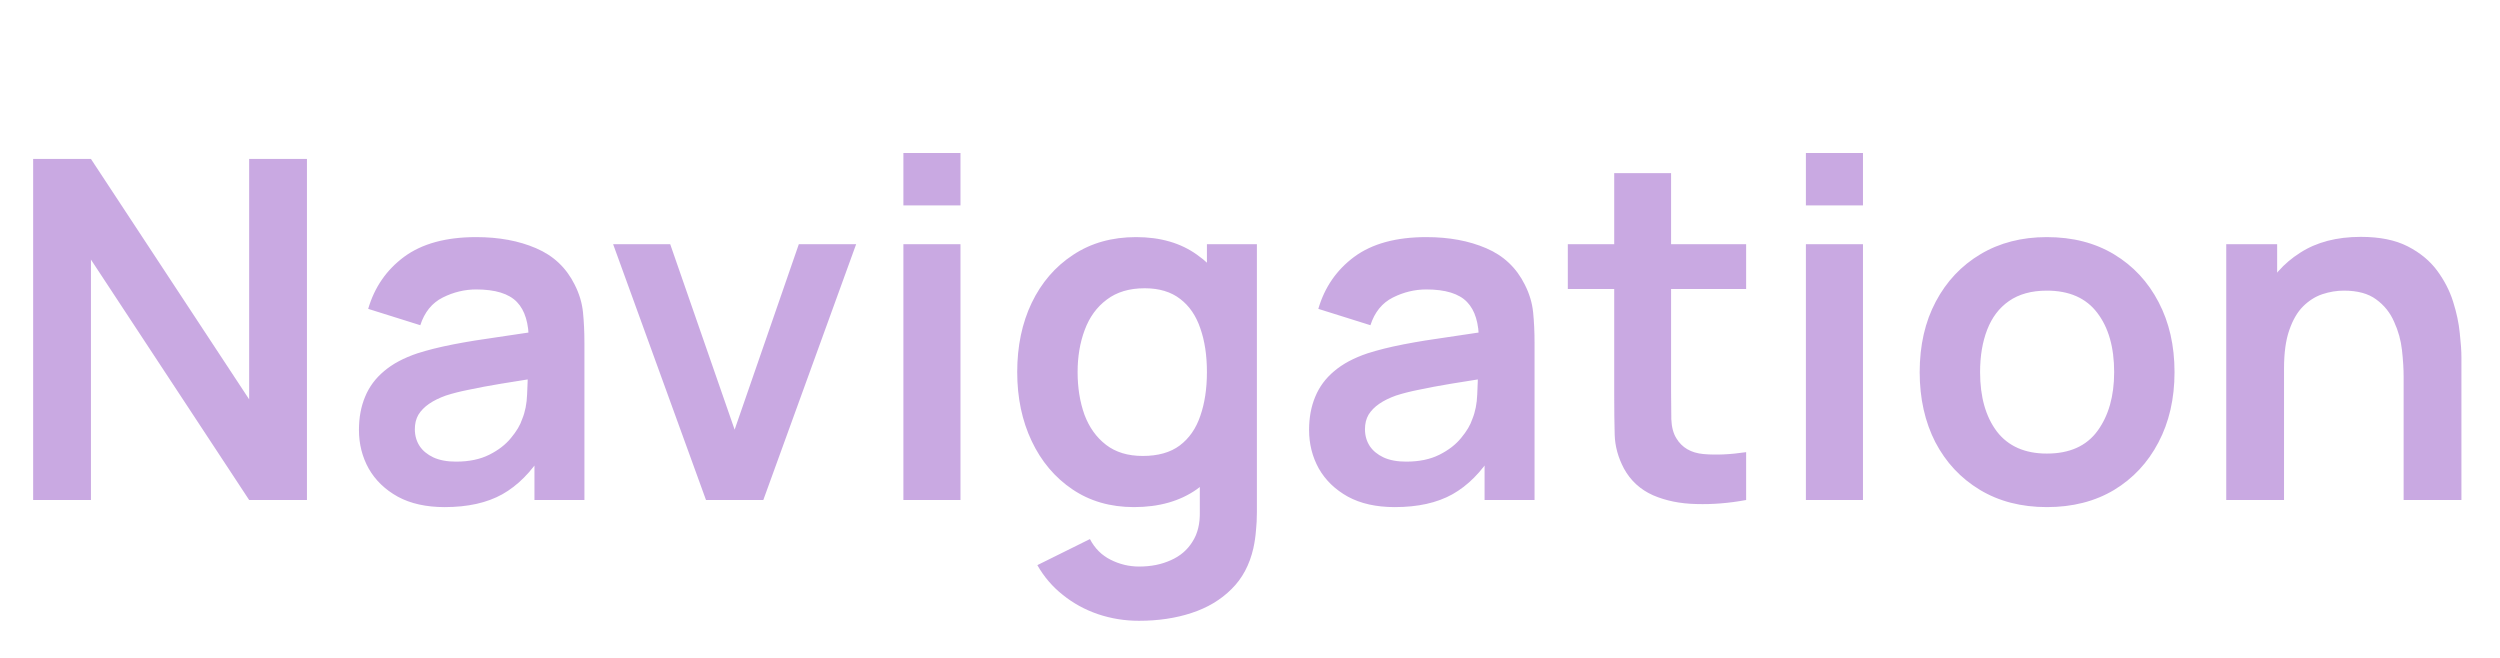 <svg width="95" height="25" viewBox="0 0 95 25" fill="none" xmlns="http://www.w3.org/2000/svg">
<path d="M1.26 19V6.04H3.456L9.468 15.175V6.04H11.664V19H9.468L3.456 9.865V19H1.26ZM16.898 19.27C16.196 19.27 15.602 19.138 15.116 18.874C14.63 18.604 14.261 18.247 14.009 17.803C13.763 17.359 13.64 16.87 13.64 16.336C13.64 15.868 13.718 15.448 13.874 15.076C14.03 14.698 14.27 14.374 14.594 14.104C14.918 13.828 15.338 13.603 15.854 13.429C16.244 13.303 16.7 13.189 17.222 13.087C17.75 12.985 18.32 12.892 18.932 12.808C19.55 12.718 20.195 12.622 20.867 12.52L20.093 12.961C20.099 12.289 19.949 11.794 19.643 11.476C19.337 11.158 18.821 10.999 18.095 10.999C17.657 10.999 17.234 11.101 16.826 11.305C16.418 11.509 16.133 11.86 15.971 12.358L13.991 11.737C14.231 10.915 14.687 10.255 15.359 9.757C16.037 9.259 16.949 9.01 18.095 9.01C18.959 9.01 19.718 9.151 20.372 9.433C21.032 9.715 21.521 10.177 21.839 10.819C22.013 11.161 22.118 11.512 22.154 11.872C22.19 12.226 22.208 12.613 22.208 13.033V19H20.309V16.894L20.624 17.236C20.186 17.938 19.673 18.454 19.085 18.784C18.503 19.108 17.774 19.27 16.898 19.27ZM17.33 17.542C17.822 17.542 18.242 17.455 18.59 17.281C18.938 17.107 19.214 16.894 19.418 16.642C19.628 16.39 19.769 16.153 19.841 15.931C19.955 15.655 20.018 15.34 20.03 14.986C20.048 14.626 20.057 14.335 20.057 14.113L20.723 14.311C20.069 14.413 19.508 14.503 19.04 14.581C18.572 14.659 18.17 14.734 17.834 14.806C17.498 14.872 17.201 14.947 16.943 15.031C16.691 15.121 16.478 15.226 16.304 15.346C16.13 15.466 15.995 15.604 15.899 15.76C15.809 15.916 15.764 16.099 15.764 16.309C15.764 16.549 15.824 16.762 15.944 16.948C16.064 17.128 16.238 17.272 16.466 17.38C16.7 17.488 16.988 17.542 17.33 17.542ZM26.828 19L23.299 9.28H25.468L27.916 16.327L30.355 9.28H32.533L29.006 19H26.828ZM34.329 7.804V5.815H36.498V7.804H34.329ZM34.329 19V9.28H36.498V19H34.329ZM43.28 23.59C42.74 23.59 42.221 23.506 41.723 23.338C41.231 23.17 40.787 22.927 40.391 22.609C39.995 22.297 39.671 21.919 39.419 21.475L41.417 20.485C41.603 20.839 41.864 21.1 42.2 21.268C42.542 21.442 42.905 21.529 43.289 21.529C43.739 21.529 44.141 21.448 44.495 21.286C44.849 21.13 45.122 20.896 45.314 20.584C45.512 20.278 45.605 19.894 45.593 19.432V16.669H45.863V9.28H47.762V19.468C47.762 19.714 47.75 19.948 47.726 20.17C47.708 20.398 47.675 20.62 47.627 20.836C47.483 21.466 47.207 21.982 46.799 22.384C46.391 22.792 45.884 23.095 45.278 23.293C44.678 23.491 44.012 23.59 43.28 23.59ZM43.091 19.27C42.197 19.27 41.417 19.045 40.751 18.595C40.085 18.145 39.569 17.533 39.203 16.759C38.837 15.985 38.654 15.112 38.654 14.14C38.654 13.156 38.837 12.28 39.203 11.512C39.575 10.738 40.1 10.129 40.778 9.685C41.456 9.235 42.254 9.01 43.172 9.01C44.096 9.01 44.87 9.235 45.494 9.685C46.124 10.129 46.601 10.738 46.925 11.512C47.249 12.286 47.411 13.162 47.411 14.14C47.411 15.106 47.249 15.979 46.925 16.759C46.601 17.533 46.118 18.145 45.476 18.595C44.834 19.045 44.039 19.27 43.091 19.27ZM43.424 17.326C44.006 17.326 44.474 17.194 44.828 16.93C45.188 16.66 45.449 16.285 45.611 15.805C45.779 15.325 45.863 14.77 45.863 14.14C45.863 13.504 45.779 12.949 45.611 12.475C45.449 11.995 45.194 11.623 44.846 11.359C44.498 11.089 44.048 10.954 43.496 10.954C42.914 10.954 42.434 11.098 42.056 11.386C41.678 11.668 41.399 12.052 41.219 12.538C41.039 13.018 40.949 13.552 40.949 14.14C40.949 14.734 41.036 15.274 41.21 15.76C41.39 16.24 41.663 16.621 42.029 16.903C42.395 17.185 42.86 17.326 43.424 17.326ZM53.003 19.27C52.301 19.27 51.707 19.138 51.221 18.874C50.735 18.604 50.366 18.247 50.114 17.803C49.868 17.359 49.745 16.87 49.745 16.336C49.745 15.868 49.823 15.448 49.979 15.076C50.135 14.698 50.375 14.374 50.699 14.104C51.023 13.828 51.443 13.603 51.959 13.429C52.349 13.303 52.805 13.189 53.327 13.087C53.855 12.985 54.425 12.892 55.037 12.808C55.655 12.718 56.3 12.622 56.972 12.52L56.198 12.961C56.204 12.289 56.054 11.794 55.748 11.476C55.442 11.158 54.926 10.999 54.2 10.999C53.762 10.999 53.339 11.101 52.931 11.305C52.523 11.509 52.238 11.86 52.076 12.358L50.096 11.737C50.336 10.915 50.792 10.255 51.464 9.757C52.142 9.259 53.054 9.01 54.2 9.01C55.064 9.01 55.823 9.151 56.477 9.433C57.137 9.715 57.626 10.177 57.944 10.819C58.118 11.161 58.223 11.512 58.259 11.872C58.295 12.226 58.313 12.613 58.313 13.033V19H56.414V16.894L56.729 17.236C56.291 17.938 55.778 18.454 55.19 18.784C54.608 19.108 53.879 19.27 53.003 19.27ZM53.435 17.542C53.927 17.542 54.347 17.455 54.695 17.281C55.043 17.107 55.319 16.894 55.523 16.642C55.733 16.39 55.874 16.153 55.946 15.931C56.06 15.655 56.123 15.34 56.135 14.986C56.153 14.626 56.162 14.335 56.162 14.113L56.828 14.311C56.174 14.413 55.613 14.503 55.145 14.581C54.677 14.659 54.275 14.734 53.939 14.806C53.603 14.872 53.306 14.947 53.048 15.031C52.796 15.121 52.583 15.226 52.409 15.346C52.235 15.466 52.1 15.604 52.004 15.76C51.914 15.916 51.869 16.099 51.869 16.309C51.869 16.549 51.929 16.762 52.049 16.948C52.169 17.128 52.343 17.272 52.571 17.38C52.805 17.488 53.093 17.542 53.435 17.542ZM66.353 19C65.712 19.12 65.082 19.171 64.463 19.153C63.852 19.141 63.303 19.03 62.816 18.82C62.331 18.604 61.962 18.265 61.709 17.803C61.487 17.383 61.37 16.954 61.358 16.516C61.346 16.078 61.34 15.583 61.34 15.031V6.58H63.501V14.905C63.501 15.295 63.504 15.637 63.51 15.931C63.522 16.225 63.584 16.465 63.699 16.651C63.914 17.011 64.26 17.212 64.734 17.254C65.207 17.296 65.748 17.272 66.353 17.182V19ZM59.577 10.981V9.28H66.353V10.981H59.577ZM68.624 7.804V5.815H70.793V7.804H68.624ZM68.624 19V9.28H70.793V19H68.624ZM77.781 19.27C76.809 19.27 75.96 19.051 75.234 18.613C74.508 18.175 73.945 17.572 73.543 16.804C73.147 16.03 72.948 15.142 72.948 14.14C72.948 13.12 73.153 12.226 73.561 11.458C73.969 10.69 74.535 10.09 75.261 9.658C75.987 9.226 76.828 9.01 77.781 9.01C78.76 9.01 79.612 9.229 80.338 9.667C81.064 10.105 81.627 10.711 82.029 11.485C82.431 12.253 82.632 13.138 82.632 14.14C82.632 15.148 82.428 16.039 82.02 16.813C81.618 17.581 81.055 18.184 80.329 18.622C79.603 19.054 78.754 19.27 77.781 19.27ZM77.781 17.236C78.645 17.236 79.287 16.948 79.707 16.372C80.127 15.796 80.338 15.052 80.338 14.14C80.338 13.198 80.124 12.448 79.698 11.89C79.272 11.326 78.633 11.044 77.781 11.044C77.2 11.044 76.719 11.176 76.341 11.44C75.969 11.698 75.694 12.061 75.513 12.529C75.334 12.991 75.243 13.528 75.243 14.14C75.243 15.082 75.457 15.835 75.882 16.399C76.314 16.957 76.948 17.236 77.781 17.236ZM91.338 19V14.32C91.338 14.014 91.317 13.675 91.275 13.303C91.234 12.931 91.135 12.574 90.978 12.232C90.829 11.884 90.6 11.599 90.294 11.377C89.995 11.155 89.587 11.044 89.07 11.044C88.794 11.044 88.522 11.089 88.251 11.179C87.981 11.269 87.736 11.425 87.513 11.647C87.297 11.863 87.124 12.163 86.992 12.547C86.859 12.925 86.793 13.411 86.793 14.005L85.507 13.456C85.507 12.628 85.665 11.878 85.984 11.206C86.308 10.534 86.781 10 87.406 9.604C88.029 9.202 88.797 9.001 89.71 9.001C90.43 9.001 91.023 9.121 91.492 9.361C91.96 9.601 92.332 9.907 92.608 10.279C92.883 10.651 93.088 11.047 93.219 11.467C93.352 11.887 93.436 12.286 93.472 12.664C93.513 13.036 93.534 13.339 93.534 13.573V19H91.338ZM84.597 19V9.28H86.532V12.295H86.793V19H84.597Z" fill="#B284D6" fill-opacity="0.702"/>
</svg>
